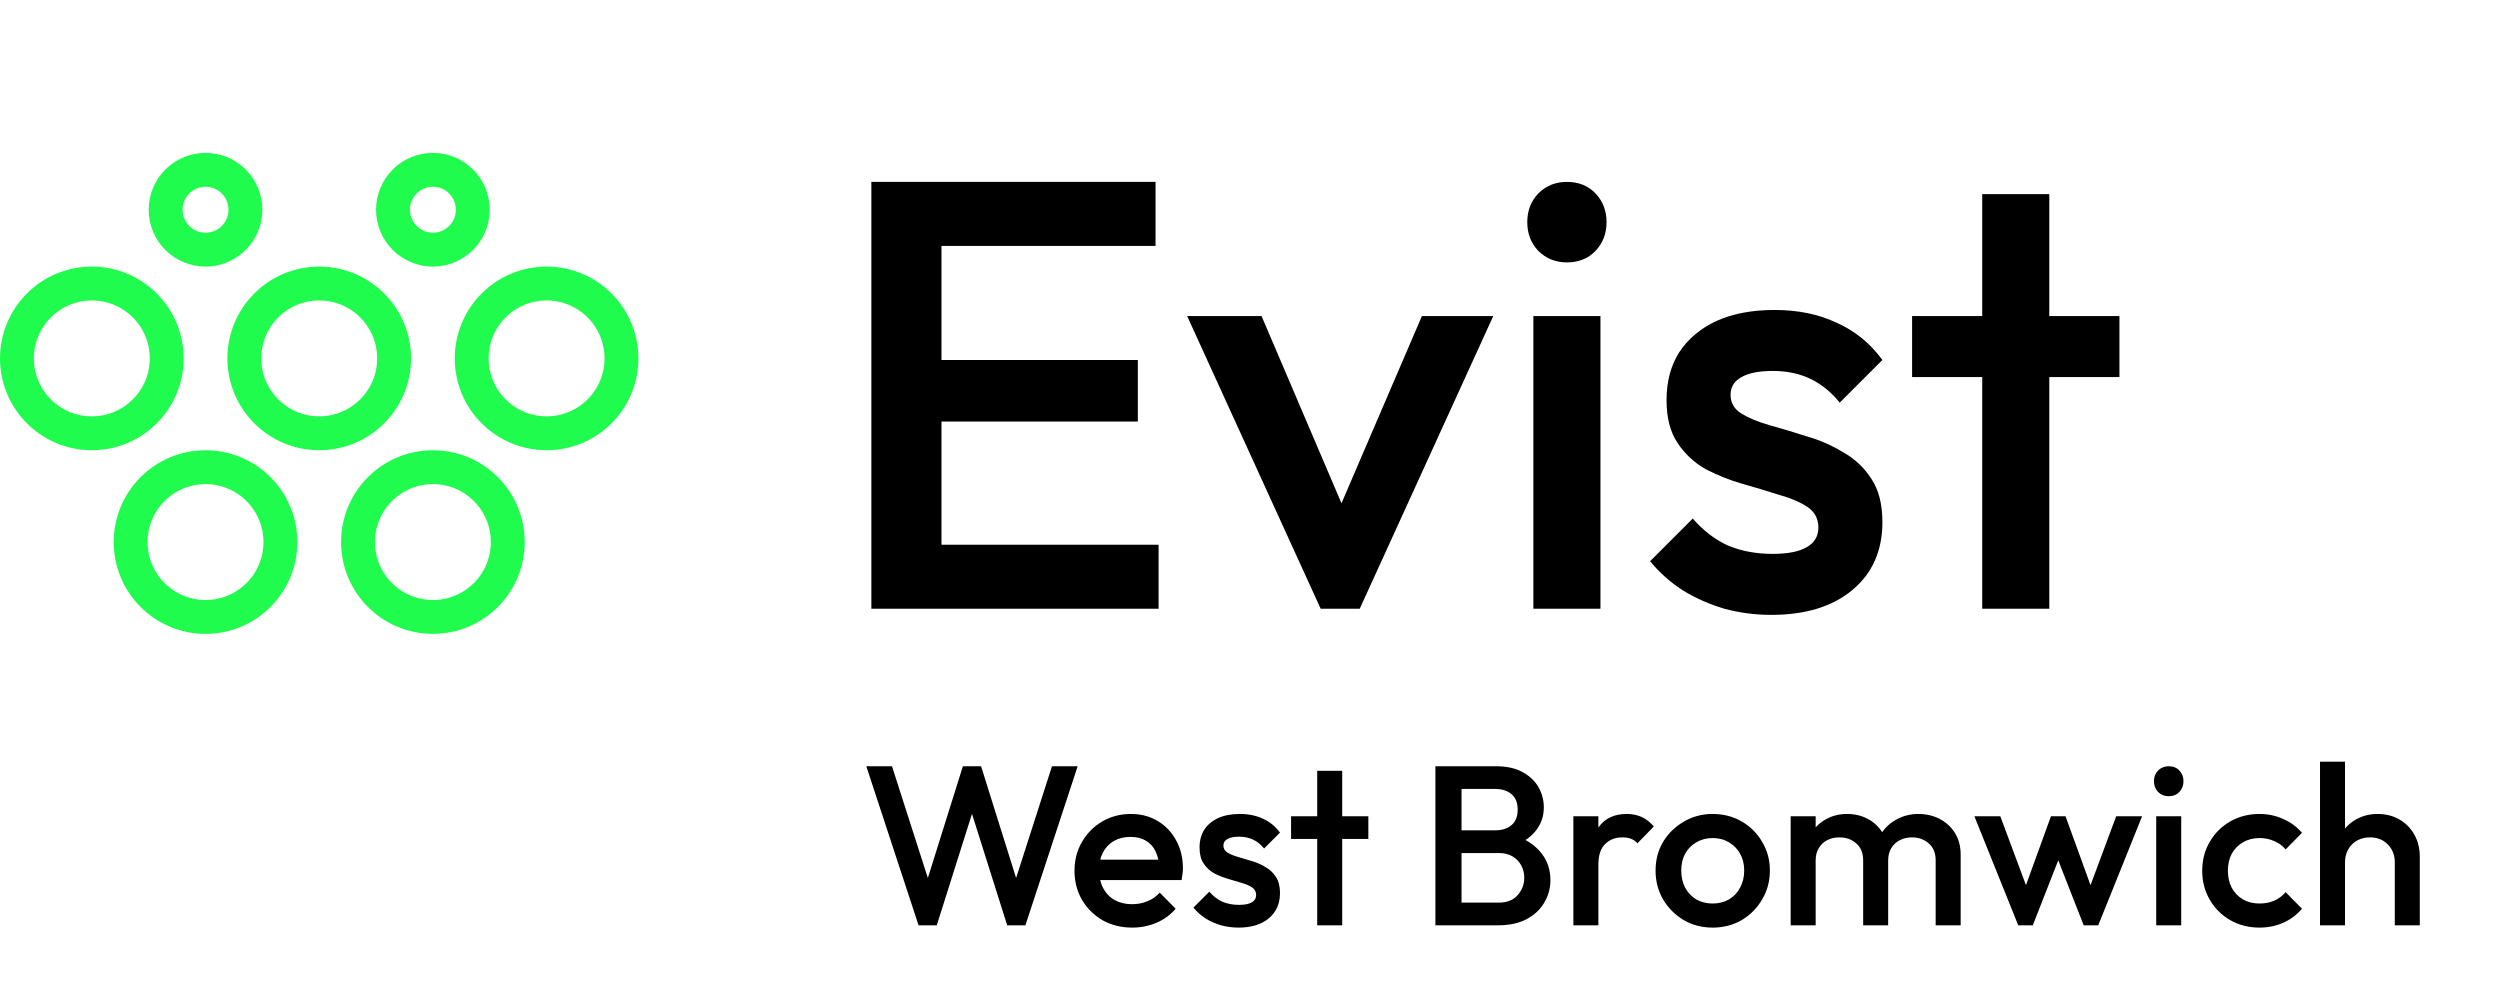 <svg xmlns="http://www.w3.org/2000/svg" width="154" height="62" viewBox="0 0 154 62" fill="none"><g clip-path="url(#clip0_231_34)"><circle cx="19.663" cy="22.078" r="4.613" stroke="#1FFC4D" stroke-width="2.087"></circle><circle cx="12.66" cy="12.92" r="2.458" stroke="#1FFC4D" stroke-width="2.087"></circle><circle cx="26.666" cy="12.92" r="2.458" stroke="#1FFC4D" stroke-width="2.087"></circle><circle cx="33.669" cy="22.078" r="4.613" stroke="#1FFC4D" stroke-width="2.087"></circle><circle cx="5.656" cy="22.078" r="4.613" stroke="#1FFC4D" stroke-width="2.087"></circle><circle cx="12.66" cy="33.391" r="4.613" stroke="#1FFC4D" stroke-width="2.087"></circle><circle cx="26.666" cy="33.391" r="4.613" stroke="#1FFC4D" stroke-width="2.087"></circle><path d="M56.584 57L53.364 47.2H54.946L57.368 54.746H56.948L59.314 47.2H60.434L62.8 54.746H62.38L64.802 47.2H66.384L63.164 57H62.044L59.664 49.468H60.084L57.704 57H56.584ZM69.746 57.14C69.073 57.14 68.467 56.991 67.925 56.692C67.394 56.384 66.969 55.964 66.651 55.432C66.344 54.9 66.189 54.303 66.189 53.64C66.189 52.977 66.344 52.385 66.651 51.862C66.96 51.33 67.375 50.91 67.897 50.602C68.43 50.294 69.017 50.14 69.662 50.14C70.287 50.14 70.838 50.285 71.314 50.574C71.799 50.863 72.177 51.26 72.448 51.764C72.728 52.268 72.868 52.842 72.868 53.486C72.868 53.598 72.858 53.715 72.84 53.836C72.83 53.948 72.811 54.074 72.784 54.214H67.267V52.954H71.986L71.412 53.458C71.393 53.047 71.314 52.702 71.174 52.422C71.034 52.142 70.833 51.927 70.572 51.778C70.32 51.629 70.007 51.554 69.633 51.554C69.242 51.554 68.901 51.638 68.612 51.806C68.322 51.974 68.098 52.212 67.939 52.52C67.781 52.819 67.701 53.178 67.701 53.598C67.701 54.018 67.785 54.387 67.954 54.704C68.121 55.021 68.359 55.269 68.668 55.446C68.975 55.614 69.33 55.698 69.731 55.698C70.077 55.698 70.394 55.637 70.683 55.516C70.982 55.395 71.234 55.217 71.439 54.984L72.419 55.978C72.093 56.361 71.696 56.65 71.23 56.846C70.763 57.042 70.268 57.14 69.746 57.14ZM76.3 57.14C75.927 57.14 75.567 57.093 75.222 57C74.877 56.897 74.559 56.757 74.27 56.58C73.981 56.393 73.729 56.169 73.514 55.908L74.494 54.928C74.727 55.199 74.993 55.404 75.292 55.544C75.6 55.675 75.945 55.74 76.328 55.74C76.673 55.74 76.935 55.689 77.112 55.586C77.289 55.483 77.378 55.334 77.378 55.138C77.378 54.933 77.294 54.774 77.126 54.662C76.958 54.55 76.739 54.457 76.468 54.382C76.207 54.298 75.927 54.214 75.628 54.13C75.339 54.046 75.059 53.934 74.788 53.794C74.527 53.645 74.312 53.444 74.144 53.192C73.976 52.94 73.892 52.613 73.892 52.212C73.892 51.783 73.99 51.414 74.186 51.106C74.391 50.798 74.676 50.56 75.04 50.392C75.413 50.224 75.857 50.14 76.37 50.14C76.911 50.14 77.387 50.238 77.798 50.434C78.218 50.621 78.568 50.905 78.848 51.288L77.868 52.268C77.672 52.025 77.448 51.843 77.196 51.722C76.944 51.601 76.655 51.54 76.328 51.54C76.02 51.54 75.782 51.587 75.614 51.68C75.446 51.773 75.362 51.909 75.362 52.086C75.362 52.273 75.446 52.417 75.614 52.52C75.782 52.623 75.997 52.711 76.258 52.786C76.529 52.861 76.809 52.945 77.098 53.038C77.397 53.122 77.677 53.243 77.938 53.402C78.209 53.551 78.428 53.757 78.596 54.018C78.764 54.27 78.848 54.601 78.848 55.012C78.848 55.665 78.619 56.183 78.162 56.566C77.705 56.949 77.084 57.14 76.3 57.14ZM81.14 57V47.48H82.68V57H81.14ZM79.53 51.68V50.28H84.29V51.68H79.53ZM89.527 57V55.6H92.341C92.836 55.6 93.219 55.446 93.489 55.138C93.76 54.83 93.895 54.475 93.895 54.074C93.895 53.803 93.835 53.551 93.713 53.318C93.592 53.085 93.415 52.898 93.181 52.758C92.948 52.618 92.668 52.548 92.341 52.548H89.527V51.148H92.103C92.523 51.148 92.859 51.041 93.111 50.826C93.363 50.611 93.489 50.294 93.489 49.874C93.489 49.454 93.363 49.137 93.111 48.922C92.859 48.707 92.523 48.6 92.103 48.6H89.527V47.2H92.145C92.808 47.2 93.359 47.321 93.797 47.564C94.236 47.807 94.563 48.119 94.777 48.502C94.992 48.885 95.099 49.295 95.099 49.734C95.099 50.247 94.955 50.7 94.665 51.092C94.385 51.484 93.97 51.801 93.419 52.044L93.545 51.54C94.161 51.792 94.642 52.147 94.987 52.604C95.333 53.061 95.505 53.598 95.505 54.214C95.505 54.718 95.379 55.18 95.127 55.6C94.885 56.02 94.521 56.361 94.035 56.622C93.559 56.874 92.971 57 92.271 57H89.527ZM88.421 57V47.2H90.031V57H88.421ZM96.92 57V50.28H98.46V57H96.92ZM98.46 53.262L97.928 52.996C97.928 52.147 98.115 51.461 98.488 50.938C98.871 50.406 99.445 50.14 100.21 50.14C100.546 50.14 100.85 50.201 101.12 50.322C101.391 50.443 101.643 50.639 101.876 50.91L100.868 51.946C100.747 51.815 100.612 51.722 100.462 51.666C100.313 51.61 100.14 51.582 99.944 51.582C99.515 51.582 99.16 51.717 98.88 51.988C98.6 52.259 98.46 52.683 98.46 53.262ZM105.497 57.14C104.843 57.14 104.251 56.986 103.719 56.678C103.187 56.361 102.762 55.936 102.445 55.404C102.137 54.872 101.983 54.279 101.983 53.626C101.983 52.973 102.137 52.385 102.445 51.862C102.762 51.339 103.187 50.924 103.719 50.616C104.251 50.299 104.843 50.14 105.497 50.14C106.159 50.14 106.757 50.294 107.289 50.602C107.821 50.91 108.241 51.33 108.549 51.862C108.866 52.385 109.025 52.973 109.025 53.626C109.025 54.279 108.866 54.872 108.549 55.404C108.241 55.936 107.821 56.361 107.289 56.678C106.757 56.986 106.159 57.14 105.497 57.14ZM105.497 55.656C105.879 55.656 106.215 55.572 106.505 55.404C106.803 55.227 107.032 54.984 107.191 54.676C107.359 54.368 107.443 54.018 107.443 53.626C107.443 53.234 107.359 52.889 107.191 52.59C107.023 52.291 106.794 52.058 106.505 51.89C106.215 51.713 105.879 51.624 105.497 51.624C105.123 51.624 104.787 51.713 104.489 51.89C104.199 52.058 103.971 52.291 103.803 52.59C103.644 52.889 103.565 53.234 103.565 53.626C103.565 54.018 103.644 54.368 103.803 54.676C103.971 54.984 104.199 55.227 104.489 55.404C104.787 55.572 105.123 55.656 105.497 55.656ZM110.305 57V50.28H111.845V57H110.305ZM114.771 57V52.996C114.771 52.548 114.631 52.203 114.351 51.96C114.071 51.708 113.726 51.582 113.315 51.582C113.035 51.582 112.783 51.638 112.559 51.75C112.345 51.862 112.172 52.025 112.041 52.24C111.911 52.445 111.845 52.697 111.845 52.996L111.243 52.66C111.243 52.147 111.355 51.703 111.579 51.33C111.803 50.957 112.107 50.667 112.489 50.462C112.872 50.247 113.301 50.14 113.777 50.14C114.253 50.14 114.683 50.243 115.065 50.448C115.448 50.653 115.751 50.943 115.975 51.316C116.199 51.689 116.311 52.137 116.311 52.66V57H114.771ZM119.237 57V52.996C119.237 52.548 119.097 52.203 118.817 51.96C118.537 51.708 118.192 51.582 117.781 51.582C117.511 51.582 117.263 51.638 117.039 51.75C116.815 51.862 116.638 52.025 116.507 52.24C116.377 52.445 116.311 52.697 116.311 52.996L115.443 52.66C115.49 52.147 115.639 51.703 115.891 51.33C116.143 50.957 116.465 50.667 116.857 50.462C117.259 50.247 117.697 50.14 118.173 50.14C118.659 50.14 119.097 50.243 119.489 50.448C119.881 50.653 120.194 50.943 120.427 51.316C120.661 51.689 120.777 52.137 120.777 52.66V57H119.237ZM124.324 57L121.622 50.28H123.218L125.038 55.166L124.562 55.18L126.34 50.28H127.236L129.014 55.18L128.538 55.166L130.358 50.28H131.954L129.252 57H128.356L126.536 52.352H127.04L125.22 57H124.324ZM132.823 57V50.28H134.363V57H132.823ZM133.593 49.048C133.332 49.048 133.112 48.959 132.935 48.782C132.767 48.605 132.683 48.385 132.683 48.124C132.683 47.863 132.767 47.643 132.935 47.466C133.112 47.289 133.332 47.2 133.593 47.2C133.864 47.2 134.083 47.289 134.251 47.466C134.419 47.643 134.503 47.863 134.503 48.124C134.503 48.385 134.419 48.605 134.251 48.782C134.083 48.959 133.864 49.048 133.593 49.048ZM139.184 57.14C138.522 57.14 137.92 56.986 137.378 56.678C136.846 56.37 136.426 55.95 136.118 55.418C135.81 54.886 135.656 54.293 135.656 53.64C135.656 52.977 135.81 52.385 136.118 51.862C136.426 51.33 136.846 50.91 137.378 50.602C137.92 50.294 138.522 50.14 139.184 50.14C139.707 50.14 140.192 50.243 140.64 50.448C141.098 50.644 141.485 50.929 141.802 51.302L140.794 52.324C140.598 52.091 140.36 51.918 140.08 51.806C139.81 51.685 139.511 51.624 139.184 51.624C138.802 51.624 138.461 51.713 138.162 51.89C137.873 52.058 137.644 52.291 137.476 52.59C137.318 52.889 137.238 53.239 137.238 53.64C137.238 54.032 137.318 54.382 137.476 54.69C137.644 54.989 137.873 55.227 138.162 55.404C138.461 55.572 138.802 55.656 139.184 55.656C139.511 55.656 139.81 55.6 140.08 55.488C140.36 55.367 140.598 55.189 140.794 54.956L141.802 55.978C141.485 56.351 141.098 56.641 140.64 56.846C140.192 57.042 139.707 57.14 139.184 57.14ZM147.519 57V53.122C147.519 52.674 147.374 52.305 147.085 52.016C146.805 51.727 146.441 51.582 145.993 51.582C145.694 51.582 145.428 51.647 145.195 51.778C144.961 51.909 144.779 52.091 144.649 52.324C144.518 52.557 144.453 52.823 144.453 53.122L143.851 52.786C143.851 52.273 143.963 51.82 144.187 51.428C144.411 51.027 144.719 50.714 145.111 50.49C145.512 50.257 145.96 50.14 146.455 50.14C146.959 50.14 147.407 50.252 147.799 50.476C148.191 50.7 148.499 51.013 148.723 51.414C148.947 51.806 149.059 52.263 149.059 52.786V57H147.519ZM142.913 57V46.92H144.453V57H142.913Z" fill="black"></path><path d="M53.676 37.5V11.205H57.996V37.5H53.676ZM56.644 37.5V33.556H71.369V37.5H56.644ZM56.644 25.968V22.174H70.091V25.968H56.644ZM56.644 15.149V11.205H71.181V15.149H56.644ZM81.355 37.5L73.128 19.469H77.711L83.984 34.157H81.28L87.59 19.469H91.985L83.759 37.5H81.355ZM94.456 37.5V19.469H98.588V37.5H94.456ZM96.522 16.164C95.821 16.164 95.232 15.926 94.756 15.45C94.305 14.974 94.08 14.386 94.08 13.684C94.08 12.983 94.305 12.395 94.756 11.919C95.232 11.443 95.821 11.205 96.522 11.205C97.248 11.205 97.837 11.443 98.287 11.919C98.738 12.395 98.963 12.983 98.963 13.684C98.963 14.386 98.738 14.974 98.287 15.45C97.837 15.926 97.248 16.164 96.522 16.164ZM109.12 37.876C108.118 37.876 107.154 37.75 106.227 37.5C105.301 37.224 104.449 36.849 103.673 36.373C102.897 35.872 102.221 35.271 101.645 34.57L104.274 31.941C104.9 32.667 105.614 33.218 106.415 33.593C107.242 33.944 108.168 34.119 109.195 34.119C110.121 34.119 110.823 33.981 111.298 33.706C111.774 33.431 112.012 33.03 112.012 32.504C112.012 31.953 111.787 31.527 111.336 31.227C110.885 30.926 110.297 30.676 109.571 30.476C108.869 30.25 108.118 30.025 107.317 29.799C106.54 29.574 105.789 29.273 105.063 28.898C104.362 28.497 103.786 27.959 103.335 27.283C102.884 26.607 102.659 25.73 102.659 24.653C102.659 23.501 102.922 22.512 103.448 21.686C103.999 20.859 104.762 20.221 105.739 19.77C106.741 19.319 107.93 19.094 109.308 19.094C110.76 19.094 112.037 19.357 113.139 19.883C114.266 20.383 115.205 21.147 115.956 22.174L113.327 24.803C112.801 24.152 112.2 23.664 111.524 23.338C110.848 23.013 110.071 22.85 109.195 22.85C108.368 22.85 107.73 22.975 107.279 23.226C106.828 23.476 106.603 23.839 106.603 24.315C106.603 24.816 106.828 25.204 107.279 25.48C107.73 25.755 108.306 25.993 109.007 26.193C109.733 26.394 110.485 26.619 111.261 26.869C112.062 27.095 112.814 27.42 113.515 27.846C114.241 28.247 114.829 28.798 115.28 29.499C115.731 30.175 115.956 31.064 115.956 32.166C115.956 33.919 115.343 35.309 114.116 36.336C112.889 37.362 111.223 37.876 109.12 37.876ZM122.105 37.5V11.957H126.237V37.5H122.105ZM117.785 23.226V19.469H130.557V23.226H117.785Z" fill="black"></path></g><defs><clipPath id="clip0_231_34"><rect width="154" height="62" fill="white"></rect></clipPath></defs></svg>